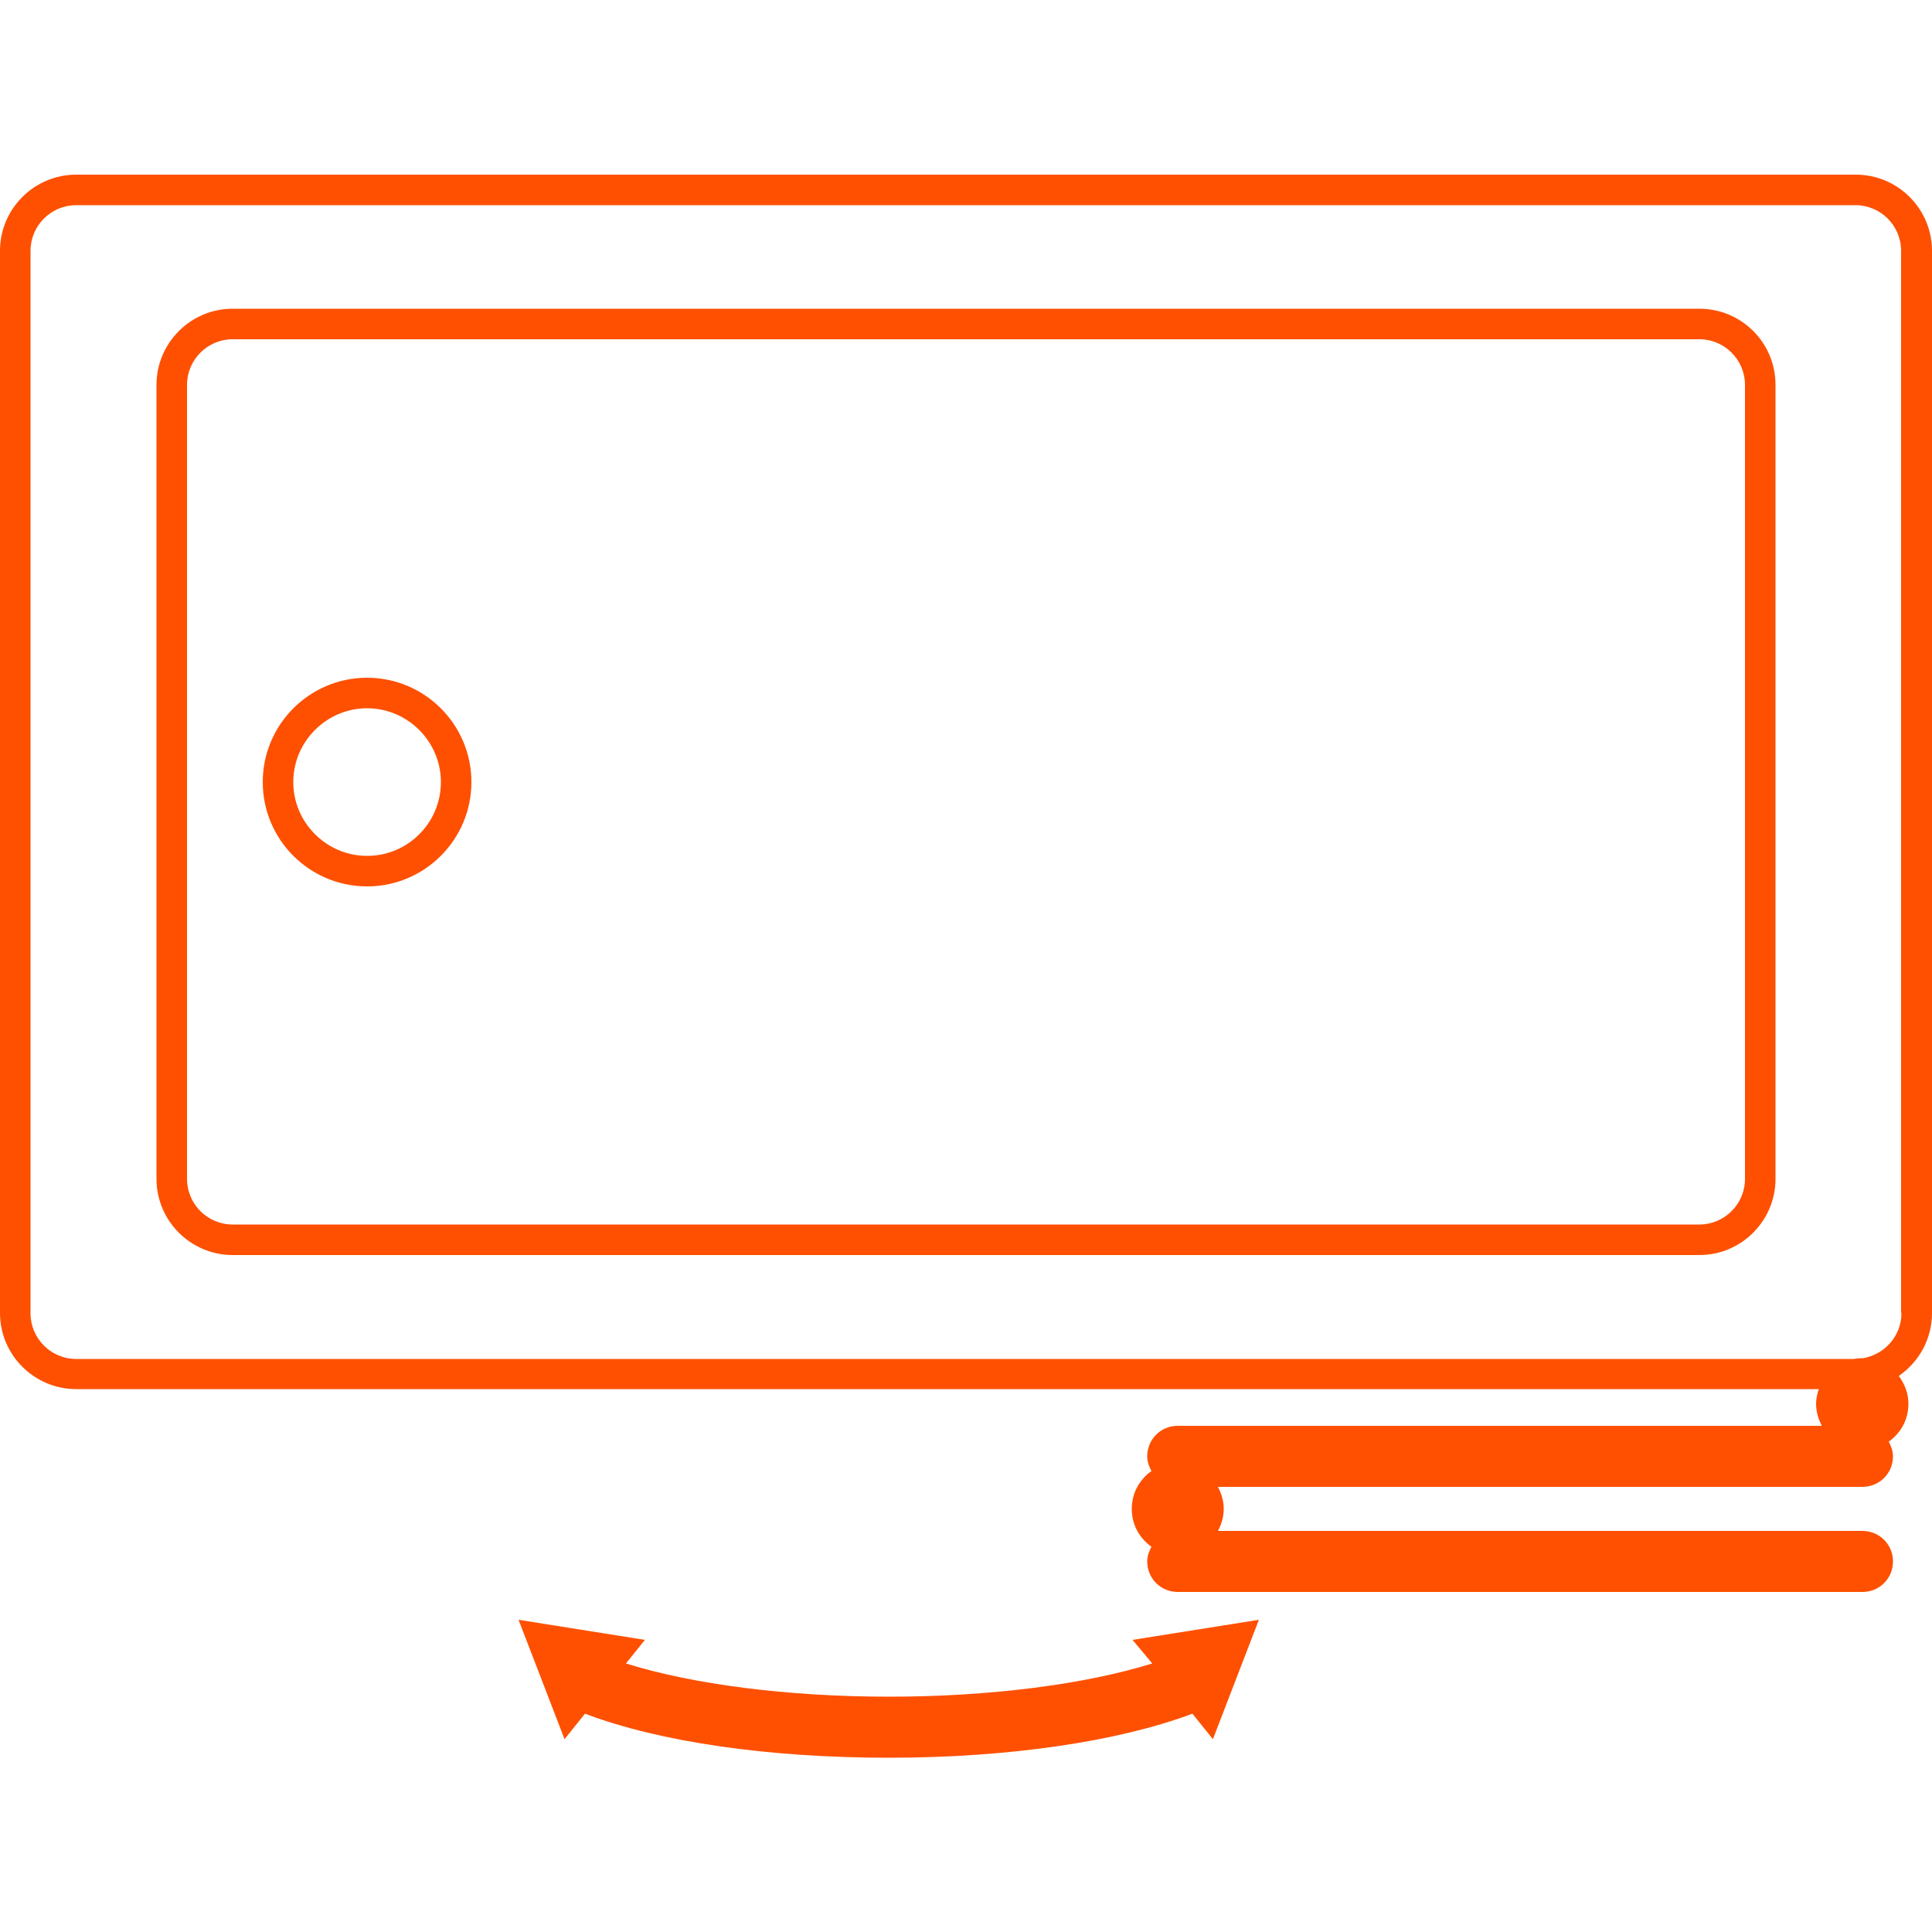 <svg viewBox="0 0 500 500" xmlns="http://www.w3.org/2000/svg"><path d="M95 175.4c-14.9 0-27 12.1-27 27s12.1 27 27 27 27-12.1 27-27-12.1-27-27-27zm0 46.1c-10.5 0-19.1-8.6-19.1-19.1s8.6-19.1 19.1-19.1 19.1 8.6 19.1 19.1-8.5 19.1-19.1 19.1zM480.3 45.2H19.7C8.9 45.2 0 54 0 64.9v274.9c0 10.9 8.9 19.7 19.7 19.7h451c-.4 1.2-.7 2.5-.7 3.8 0 2.1.6 4 1.5 5.7H304.8c-4.4 0-7.9 3.5-7.9 7.9 0 1.4.5 2.7 1.1 3.8-3.1 2.2-5.1 5.7-5.1 9.8s2 7.6 5.1 9.8c-.6 1.1-1.1 2.4-1.1 3.8 0 4.4 3.5 7.9 7.9 7.9H482c4.4 0 7.9-3.5 7.9-7.9s-3.5-7.9-7.9-7.9H315.2c.9-1.7 1.5-3.6 1.5-5.7s-.6-4-1.5-5.7H482c4.4 0 7.9-3.5 7.9-7.9 0-1.4-.5-2.7-1.1-3.8 3.1-2.2 5.1-5.7 5.1-9.8 0-2.7-1-5.2-2.5-7.2 5.2-3.6 8.6-9.5 8.6-16.3V64.9c0-10.9-8.9-19.7-19.7-19.7zm11.8 294.6c0 5.9-4.3 10.7-9.9 11.7h-.3c-.8 0-1.5.1-2.2.2h-460c-6.5 0-11.8-5.3-11.8-11.8v-275c0-6.5 5.3-11.8 11.8-11.8h460.5c6.5 0 11.8 5.3 11.8 11.8v274.9zM439.8 79.9H60.2c-10.9 0-19.7 8.9-19.7 19.7v205.5c0 10.9 8.9 19.7 19.7 19.7h379.6c10.9 0 19.7-8.9 19.7-19.7V99.6c0-10.9-8.8-19.7-19.7-19.7zm11.8 225.2c0 6.5-5.3 11.8-11.8 11.8H60.2c-6.5 0-11.8-5.3-11.8-11.8V99.6c0-6.5 5.3-11.8 11.8-11.8h379.6c6.5 0 11.8 5.3 11.8 11.8zM293.1 424.4l32.7-5.2-11.9 30.9-5.3-6.6c-19.2 7.2-47.5 11.4-78.6 11.4s-59.4-4.1-78.6-11.4l-5.3 6.6-11.9-30.9 32.7 5.2-4.9 6.1c17.2 5.4 41.9 8.6 68.1 8.6 26.1 0 50.8-3.2 68.1-8.6z" fill="#fe5000"/></svg>
